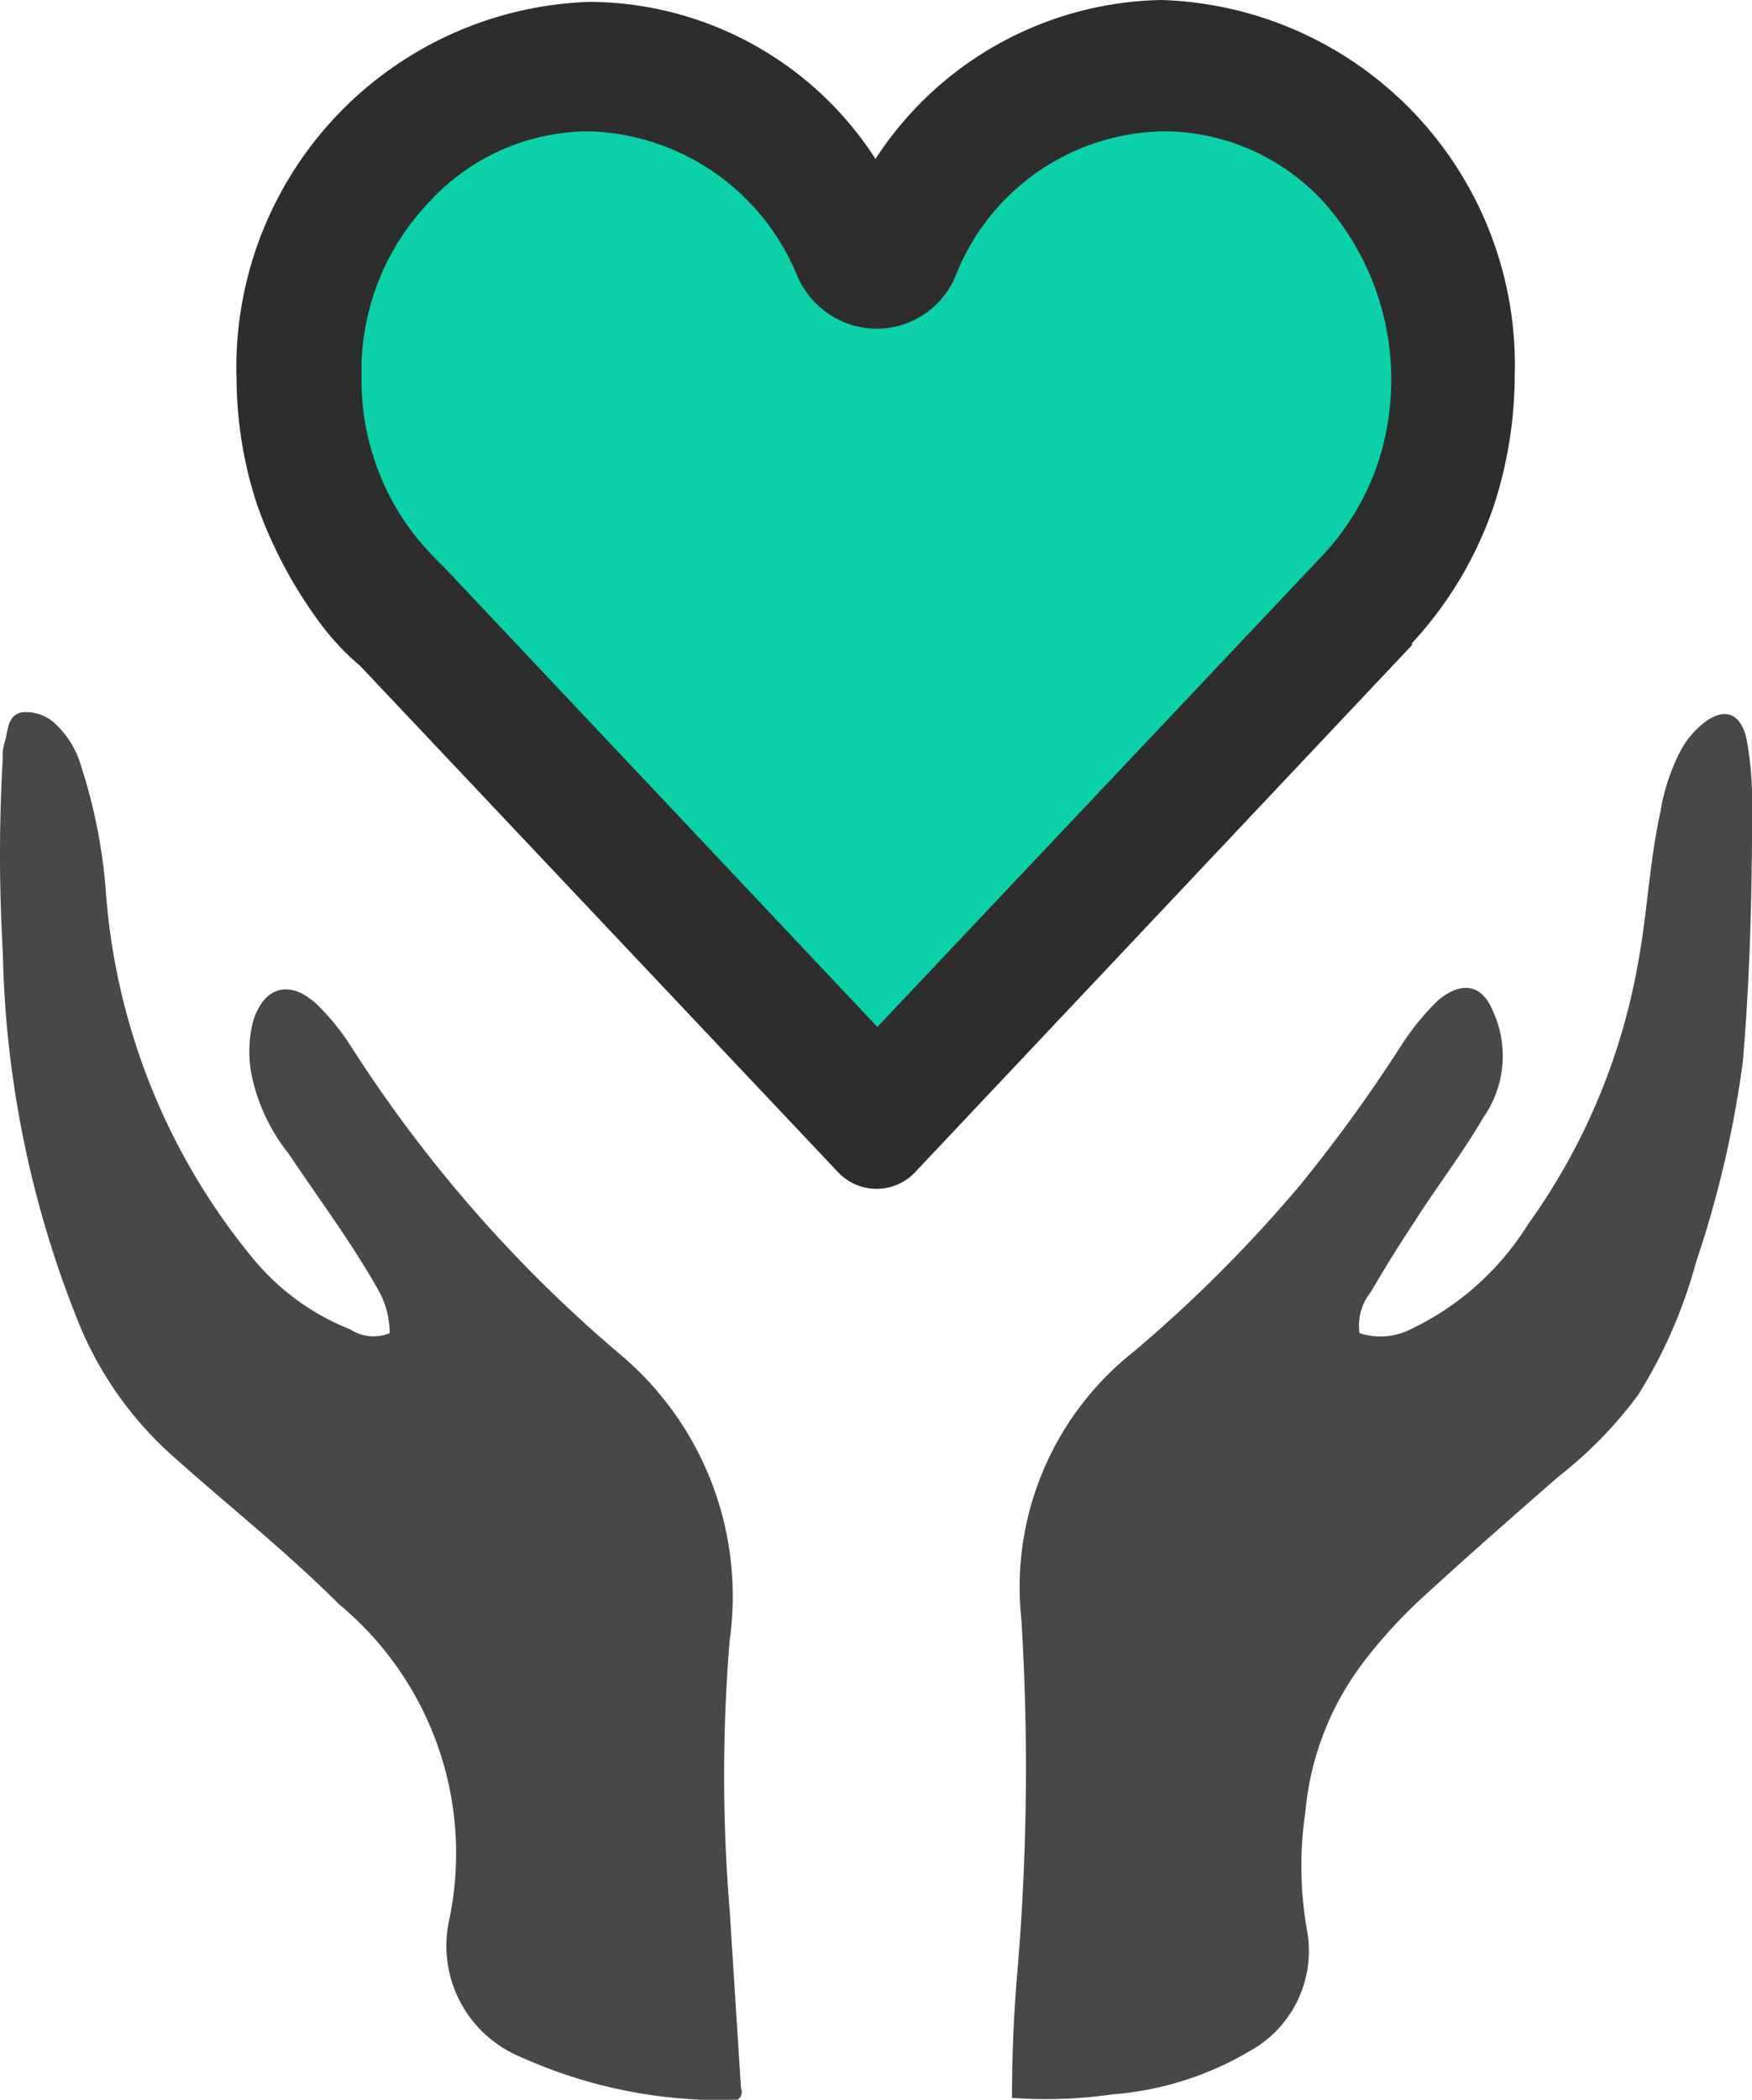 <svg xmlns="http://www.w3.org/2000/svg" width="61.945" height="74.202" viewBox="0 0 61.945 74.202">
  <g id="icn-care_heart" transform="translate(-0.05 -6.5)">
    <g id="icn-care" transform="translate(0.05 31.662)">
      <path id="Path_3239" d="M13.827,63.03a3.069,3.069,0,0,0-.4-1.52c-.925-1.652-2.114-3.238-3.172-4.823a6.6,6.6,0,0,1-1.321-2.841A4.375,4.375,0,0,1,9,52c.4-1.255,1.321-1.454,2.247-.595a8.185,8.185,0,0,1,1.189,1.454,48.467,48.467,0,0,0,9.515,10.9,11.157,11.157,0,0,1,3.9,10.109,57.983,57.983,0,0,0,0,9.581c.132,2.114.264,4.163.4,6.277a.318.318,0,0,1-.132.4,17.291,17.291,0,0,1-7.665-1.52,4.249,4.249,0,0,1-2.511-4.89,11.43,11.43,0,0,0-3.9-11.1C10.126,70.7,8.012,69.043,6.03,67.259a12.741,12.741,0,0,1-3.238-4.691A36.9,36.9,0,0,1,.149,49.551a59.606,59.606,0,0,1,0-6.872,1.455,1.455,0,0,1,.066-.529c.132-.4.066-.925.595-1.057a1.507,1.507,0,0,1,1.255.463,3.279,3.279,0,0,1,.859,1.454A19.043,19.043,0,0,1,3.783,47.3,23.012,23.012,0,0,0,8.937,60.321a8.508,8.508,0,0,0,3.5,2.577A1.492,1.492,0,0,0,13.827,63.03Z" transform="translate(-0.05 -41.081)" fill="#47484a"/>
      <path id="Path_3240" d="M54.2,90.091q0-2.28.2-4.559a85.7,85.7,0,0,0,.132-12.356,10.6,10.6,0,0,1,3.965-9.449,49.432,49.432,0,0,0,5.881-5.881,53.846,53.846,0,0,0,3.634-5.022,9.022,9.022,0,0,1,1.255-1.52c.793-.661,1.52-.595,1.916.33a3.8,3.8,0,0,1-.33,3.832c-.727,1.255-1.652,2.445-2.445,3.7-.529.793-1.057,1.652-1.52,2.445a1.892,1.892,0,0,0-.4,1.454A2.374,2.374,0,0,0,68.142,63a9.879,9.879,0,0,0,4.295-3.766,22.534,22.534,0,0,0,3.9-9.25c.33-1.784.4-3.568.793-5.352a7.064,7.064,0,0,1,.727-2.18,3.111,3.111,0,0,1,.859-.991c.727-.529,1.255-.264,1.454.595a12.167,12.167,0,0,1,.2,2.18c0,3.106-.066,6.145-.33,9.25a37.84,37.84,0,0,1-1.652,7.07,17.453,17.453,0,0,1-2.048,4.691,14.808,14.808,0,0,1-2.841,2.907c-1.586,1.388-3.172,2.775-4.757,4.229A17.565,17.565,0,0,0,66.622,74.7a10.236,10.236,0,0,0-2.048,5.286,12.979,12.979,0,0,0,.066,4.229,4.04,4.04,0,0,1-2.048,4.229,11.178,11.178,0,0,1-4.823,1.52A16.565,16.565,0,0,1,54.2,90.091Z" transform="translate(-18.42 -41.117)" fill="#47484a"/>
    </g>
    <g id="Group_16166" data-name="Group 16166" transform="translate(8.4 6.5)">
      <path id="Path_3340" d="M33.972,47.929h0A1.874,1.874,0,0,0,36.615,48l.066-.066h0L54.257,29.3V29.23a13.561,13.561,0,0,0,2.907-4.89,14.965,14.965,0,0,0,.727-4.559A12.9,12.9,0,0,0,45.4,6.5a12.318,12.318,0,0,0-10.109,5.616,12.093,12.093,0,0,0-10.109-5.55A12.921,12.921,0,0,0,12.7,19.913a14.45,14.45,0,0,0,.727,4.427,15.918,15.918,0,0,0,2.313,4.295h0a8.829,8.829,0,0,0,1.322,1.388h0ZM16.4,23.151a11.146,11.146,0,0,1-.529-3.3,10.344,10.344,0,0,1,2.775-7.07A8.973,8.973,0,0,1,25.184,9.87a9.248,9.248,0,0,1,8.458,5.881,1.728,1.728,0,0,0,2.313.991,1.822,1.822,0,0,0,.991-.991A9.44,9.44,0,0,1,45.469,9.87a8.757,8.757,0,0,1,6.541,2.907,10.344,10.344,0,0,1,2.775,7.07,11.585,11.585,0,0,1-.529,3.37,9.984,9.984,0,0,1-2.18,3.7L35.359,44.625,19.237,27.578l-.066-.066A9.882,9.882,0,0,1,16.4,23.151Z" transform="translate(-12.686 -6.5)" fill="#2d2d2e"/>
      <g id="Group_4308" transform="translate(1.923 2.129)">
        <path id="Path_3342" d="M2.129,23.581a11.146,11.146,0,0,1-.529-3.3,10.344,10.344,0,0,1,2.775-7.07A8.973,8.973,0,0,1,10.917,10.3a9.248,9.248,0,0,1,8.458,5.881,1.728,1.728,0,0,0,2.313.991,1.822,1.822,0,0,0,.991-.991A9.44,9.44,0,0,1,31.2,10.3a8.757,8.757,0,0,1,6.541,2.907,10.344,10.344,0,0,1,2.775,7.07,11.584,11.584,0,0,1-.529,3.37,9.984,9.984,0,0,1-2.18,3.7L21.092,44.989,4.97,28.008,4.9,27.942c-.4-.4-.727-.793-1.057-1.189A9.228,9.228,0,0,1,2.129,23.581Z" transform="translate(-0.345 -9.045)" fill="#0cd0a7"/>
        <path id="Path_3343" d="M20.448,46.195,3.4,28.222a7.075,7.075,0,0,1-1.189-1.255A11.31,11.31,0,0,1,.295,23.333a11.724,11.724,0,0,1-.595-3.7A11.534,11.534,0,0,1,2.806,11.7a10.061,10.061,0,0,1,7.466-3.3,10.663,10.663,0,0,1,9.647,6.607.483.483,0,0,0,.661.264c.132-.066.264-.132.264-.264A10.559,10.559,0,0,1,30.491,8.4a10.061,10.061,0,0,1,7.466,3.3,11.722,11.722,0,0,1,3.106,7.929,12.133,12.133,0,0,1-.595,3.766,11.668,11.668,0,0,1-2.445,4.1ZM10.272,10.911A7.7,7.7,0,0,0,4.59,13.422a8.622,8.622,0,0,0-2.379,6.211,8.644,8.644,0,0,0,.463,2.907h0a8.74,8.74,0,0,0,1.52,2.775,12.685,12.685,0,0,0,.925.991L20.448,42.561,36.239,25.844a8.958,8.958,0,0,0,1.916-3.238,9.44,9.44,0,0,0-1.916-9.184,7.7,7.7,0,0,0-5.682-2.511A8.033,8.033,0,0,0,23.223,16a3.017,3.017,0,0,1-3.964,1.652A3.108,3.108,0,0,1,17.606,16a8.208,8.208,0,0,0-7.334-5.088Z" transform="translate(0.3 -8.4)" fill="#2d2d2e"/>
      </g>
    </g>
  </g>
</svg>
